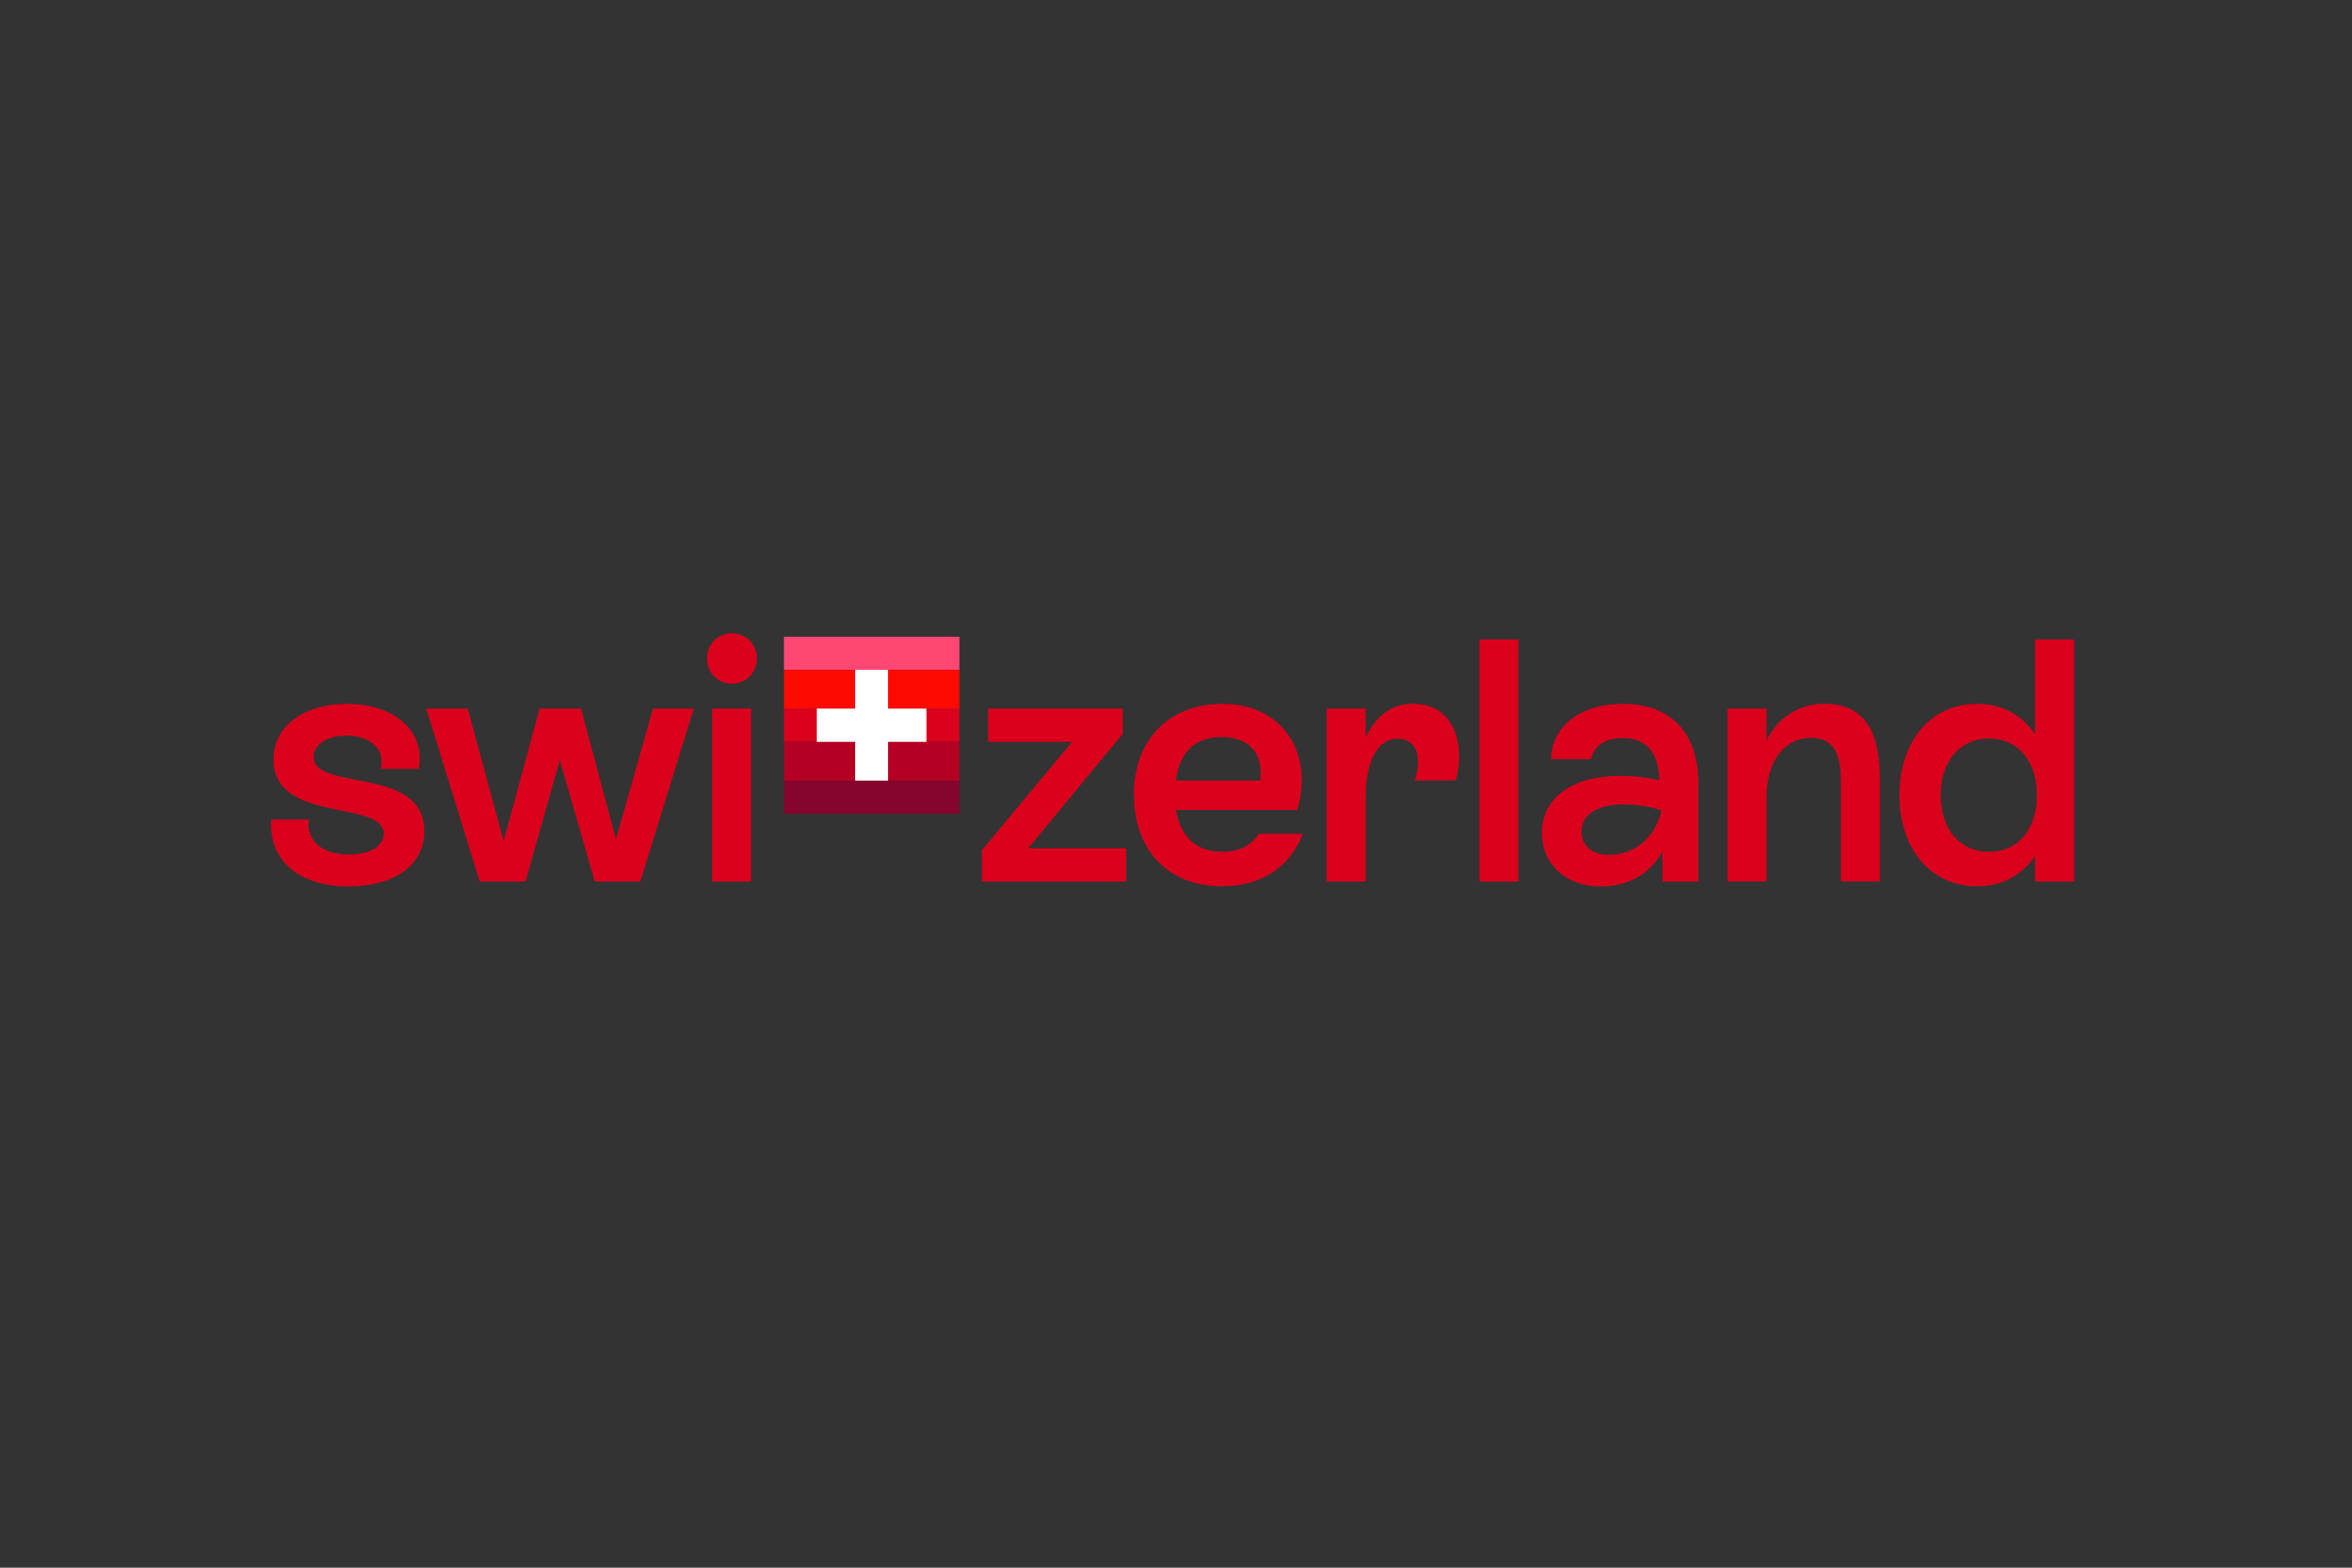 <?xml version="1.0"?>
<svg width="1200" height="800" xmlns="http://www.w3.org/2000/svg" xmlns:svg="http://www.w3.org/2000/svg" data-name="Layer 1">
 <rect width="100%" height="100%" fill="#333333" stroke="none"/>
 <defs>
  <style>.cls-1 { clip-path: url(#clippath); } .cls-2 { fill: none; } .cls-2, .cls-3, .cls-4, .cls-5, .cls-6, .cls-7, .cls-8 { stroke-width: 0px; } .cls-3 { fill: #85052e; } .cls-4 { fill: #b50024; } .cls-5 { fill: #db001c; } .cls-6 { fill: #fff; } .cls-7 { fill: #ff4773; } .cls-8 { fill: #ff0a00; }</style>
  <clipPath id="clippath">
   <rect class="cls-2" height="19.66" id="svg_1" width="140"/>
  </clipPath>
 </defs>
 <g class="layer">
  <title>Layer 1</title>
  <g class="cls-1" id="svg_2" transform="translate(-1.961 0) translate(0 1.961) matrix(6.572 0 0 6.572 140.175 321.198)">
   <g id="svg_3">
    <path class="cls-7" d="m53.45,0.27l-13.62,0l0,2.58l13.62,0l0,-2.58z" id="svg_4"/>
    <path class="cls-3" d="m53.45,11.44l-13.62,0l0,2.58l13.62,0l0,-2.58z" id="svg_5"/>
    <path class="cls-5" d="m53.45,5.85l-13.62,0l0,2.58l13.62,0l0,-2.58z" id="svg_6"/>
    <path class="cls-4" d="m53.45,8.43l-13.62,0l0,3.01l13.62,0l0,-3.01z" id="svg_7"/>
    <path class="cls-8" d="m53.45,2.85l-13.62,0l0,3.01l13.62,0l0,-3.01z" id="svg_8"/>
    <path class="cls-6" d="m50.89,5.85l-2.98,0l0,-3.01l-2.55,0l0,3.01l-2.98,0l0,2.58l2.98,0l0,3.01l2.55,0l0,-3.01l2.98,0l0,-2.58z" id="svg_9"/>
    <path class="cls-5" d="m55.2,16.84l7,-8.41l-6.52,0l0,-2.58l10.45,0l0,1.96l-7.34,8.89l7.61,0l0,2.58l-11.2,0l0,-2.44z" id="svg_10"/>
    <path class="cls-5" d="m66.99,12.57c0,-4.27 2.69,-7.09 6.89,-7.09c4.68,0 7.1,3.84 5.8,8.24l-9.42,0c0.35,2.07 1.57,3.25 3.59,3.25c1.38,0 2.29,-0.54 2.85,-1.4l3.41,0c-0.9,2.36 -2.98,4.08 -6.3,4.08c-4.15,0 -6.81,-2.82 -6.81,-7.09l-0.01,0.01zm9.81,-1.13c0.27,-2.04 -0.82,-3.38 -2.98,-3.38s-3.27,1.21 -3.56,3.38l6.54,0z" id="svg_11"/>
    <path class="cls-5" d="m87.44,8.19c-1.52,0 -2.45,1.8 -2.45,4.51l0,6.58l-3.03,0l0,-13.43l3.03,0l0,2.28c0.72,-1.66 1.99,-2.66 3.64,-2.66c3.56,0 4.04,3.71 3.35,5.96l-3.19,0c0.59,-1.66 0.24,-3.25 -1.36,-3.25l0.01,0.01z" id="svg_12"/>
    <path class="cls-5" d="m93.82,0.48l3.03,0l0,18.8l-3.03,0l0,-18.8z" id="svg_13"/>
    <path class="cls-5" d="m108.03,16.95c-0.98,1.72 -2.61,2.71 -4.79,2.71c-2.82,0 -4.57,-1.83 -4.57,-4.16c0,-2.71 2.34,-4.43 6.09,-4.43c1.04,0 2.1,0.13 3.03,0.35c-0.05,-1.91 -0.8,-3.28 -2.85,-3.28c-1.6,0 -2.29,0.81 -2.45,1.64l-3.11,0c0.03,-2.44 2.13,-4.3 5.59,-4.3c3.88,0 5.85,2.44 5.85,6.18l0,7.63l-2.79,0l0,-2.34zm-4.18,0.26c2.02,0 3.64,-1.34 4.1,-3.46c-0.88,-0.3 -1.97,-0.46 -2.95,-0.46c-2.18,0 -3.25,0.89 -3.25,2.12c0,1.07 0.8,1.8 2.1,1.8z" id="svg_14"/>
    <path class="cls-5" d="m113.08,5.85l3.03,0l0,2.47c0.88,-1.77 2.5,-2.85 4.52,-2.85c4.28,0 4.28,4.27 4.28,6.28l0,7.52l-3.03,0l0,-7.44c0,-1.53 0,-3.71 -2.34,-3.71c-2.02,0 -3.43,1.83 -3.43,4.57l0,6.58l-3.03,0l0,-13.42l0,0z" id="svg_15"/>
    <path class="cls-5" d="m126.43,12.57c0,-4.24 2.47,-7.09 6.01,-7.09c1.94,0 3.51,0.86 4.52,2.36l0,-7.36l3.03,0l0,18.8l-3.03,0l0,-1.99c-1.01,1.5 -2.58,2.36 -4.52,2.36c-3.51,0 -6.01,-2.82 -6.01,-7.09l0,0.01zm10.67,0c0,-2.66 -1.49,-4.4 -3.72,-4.4s-3.75,1.75 -3.75,4.4s1.49,4.4 3.75,4.4s3.72,-1.75 3.72,-4.4z" id="svg_16"/>
    <path class="cls-5" d="m0.01,14.47l2.93,0c-0.19,1.66 1.04,2.71 3.11,2.71c1.62,0 2.71,-0.64 2.71,-1.61c0,-2.68 -8.56,-0.75 -8.56,-5.77c0,-2.68 2.47,-4.32 5.69,-4.32c3.56,0 6.14,2.01 5.59,5.05l-2.95,0c0.37,-1.53 -0.82,-2.58 -2.66,-2.58c-1.54,0 -2.55,0.7 -2.55,1.66c0,2.71 8.59,0.64 8.59,5.75c0,2.71 -2.42,4.3 -5.88,4.3c-3.75,0 -6.22,-1.93 -6.01,-5.18l-0.01,-0.01z" id="svg_17"/>
    <path class="cls-5" d="m12.06,5.85l3.22,0l2.79,10.29l2.79,-10.29l3.22,0l2.71,10.15l2.87,-10.15l3.17,0l-4.15,13.43l-3.54,0l-2.71,-9.43l-2.66,9.43l-3.56,0l-4.15,-13.43z" id="svg_18"/>
    <path class="cls-5" d="m33.85,1.96c0,-1.1 0.85,-1.96 1.94,-1.96s1.94,0.86 1.94,1.96s-0.85,1.96 -1.94,1.96s-1.94,-0.86 -1.94,-1.96zm0.4,3.89l3.03,0l0,13.43l-3.03,0l0,-13.43z" id="svg_19"/>
   </g>
  </g>
 </g>
</svg>